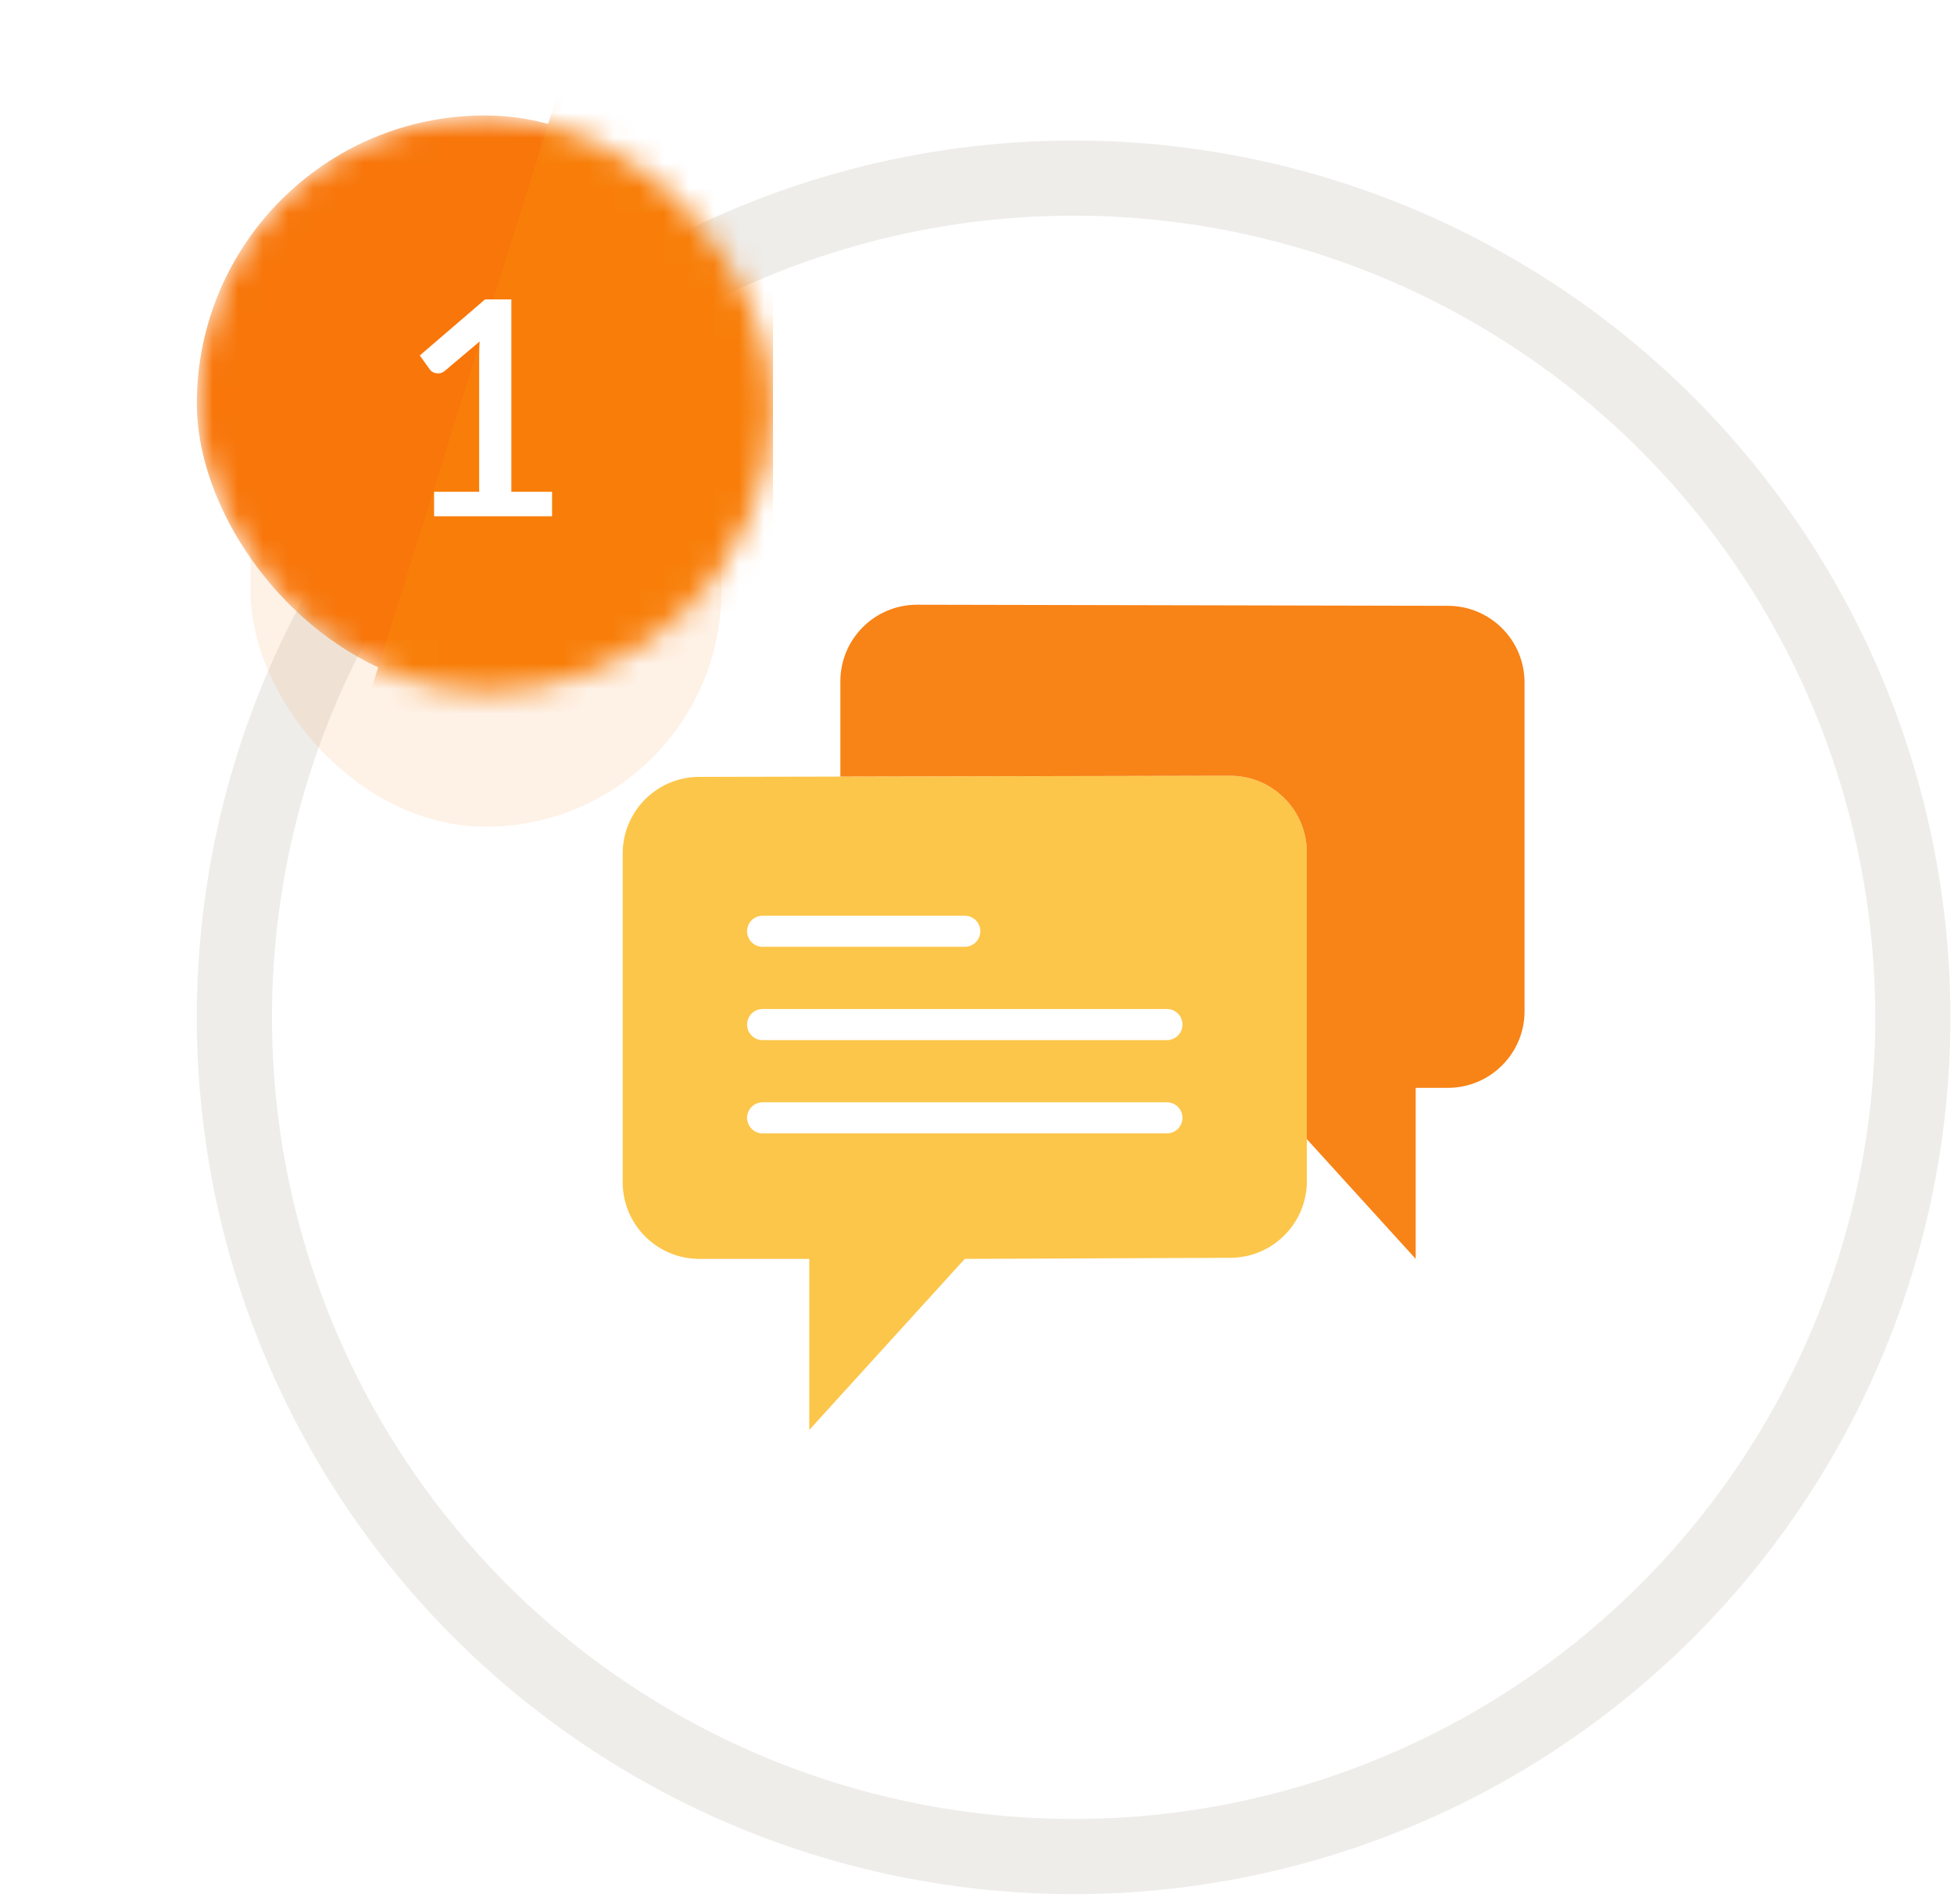 <?xml version="1.0" encoding="UTF-8"?> <svg xmlns="http://www.w3.org/2000/svg" width="78" height="76" viewBox="0 0 78 76" fill="none"><circle cx="42.857" cy="40.609" r="33.5" fill="white" stroke="#EEEDEA" stroke-width="3"></circle><path d="M52.167 34.026V47.148C52.167 48.838 50.797 50.208 49.108 50.208L38.512 50.252L32.305 57.079V50.252H27.916C26.227 50.252 24.857 48.882 24.857 47.192V34.07C24.857 32.381 26.227 31.011 27.916 31.011L49.107 30.967C50.797 30.967 52.167 32.337 52.167 34.026Z" fill="#FCC64A"></path><path d="M38.512 37.794H30.443C30.1 37.794 29.822 37.516 29.822 37.173C29.822 36.831 30.1 36.553 30.443 36.553H38.512C38.855 36.553 39.133 36.831 39.133 37.173C39.133 37.516 38.855 37.794 38.512 37.794Z" fill="white"></path><path d="M46.581 41.519H30.443C30.1 41.519 29.822 41.241 29.822 40.898C29.822 40.555 30.1 40.277 30.443 40.277H46.581C46.924 40.277 47.202 40.555 47.202 40.898C47.202 41.241 46.924 41.519 46.581 41.519Z" fill="white"></path><path d="M46.581 45.242H30.443C30.1 45.242 29.822 44.964 29.822 44.622C29.822 44.279 30.1 44.001 30.443 44.001H46.581C46.924 44.001 47.202 44.279 47.202 44.622C47.202 44.964 46.924 45.242 46.581 45.242Z" fill="white"></path><path d="M57.797 24.183L36.606 24.139C34.916 24.139 33.546 25.509 33.546 27.198V30.998L49.108 30.966C50.797 30.966 52.167 32.336 52.167 34.026V45.472L56.512 50.252V43.424H57.797C59.487 43.424 60.857 42.054 60.857 40.365V27.243C60.857 25.552 59.487 24.183 57.797 24.183Z" fill="#F88317"></path><g opacity="0.1" filter="url(#filter0_f_1141_2)"><rect x="10" y="10" width="18.796" height="23" rx="9.398" fill="#F8760A"></rect></g><mask id="mask0_1141_2" style="mask-type:alpha" maskUnits="userSpaceOnUse" x="7" y="4" width="24" height="24"><rect x="7.857" y="4.609" width="23" height="23" rx="11.5" fill="#F8760A"></rect></mask><g mask="url(#mask0_1141_2)"><rect x="7.857" y="4.609" width="23" height="23" rx="11.5" fill="#F8760A"></rect><path d="M22.212 3.891H30.857V28.688H14.452L22.212 3.891Z" fill="#F87E09"></path></g><path d="M22.038 19.631V20.609H17.328V19.631H19.128V14.219C19.128 14.027 19.134 13.831 19.146 13.631L17.76 14.801C17.7 14.849 17.638 14.881 17.574 14.897C17.514 14.909 17.456 14.909 17.4 14.897C17.348 14.885 17.3 14.867 17.256 14.843C17.216 14.815 17.184 14.785 17.16 14.753L16.758 14.189L19.362 11.951H20.412V19.631H22.038Z" fill="white"></path><defs><filter id="filter0_f_1141_2" x="0" y="0" width="38.796" height="43" filterUnits="userSpaceOnUse" color-interpolation-filters="sRGB"><feFlood flood-opacity="0" result="BackgroundImageFix"></feFlood><feBlend mode="normal" in="SourceGraphic" in2="BackgroundImageFix" result="shape"></feBlend><feGaussianBlur stdDeviation="5" result="effect1_foregroundBlur_1141_2"></feGaussianBlur></filter></defs></svg> 
